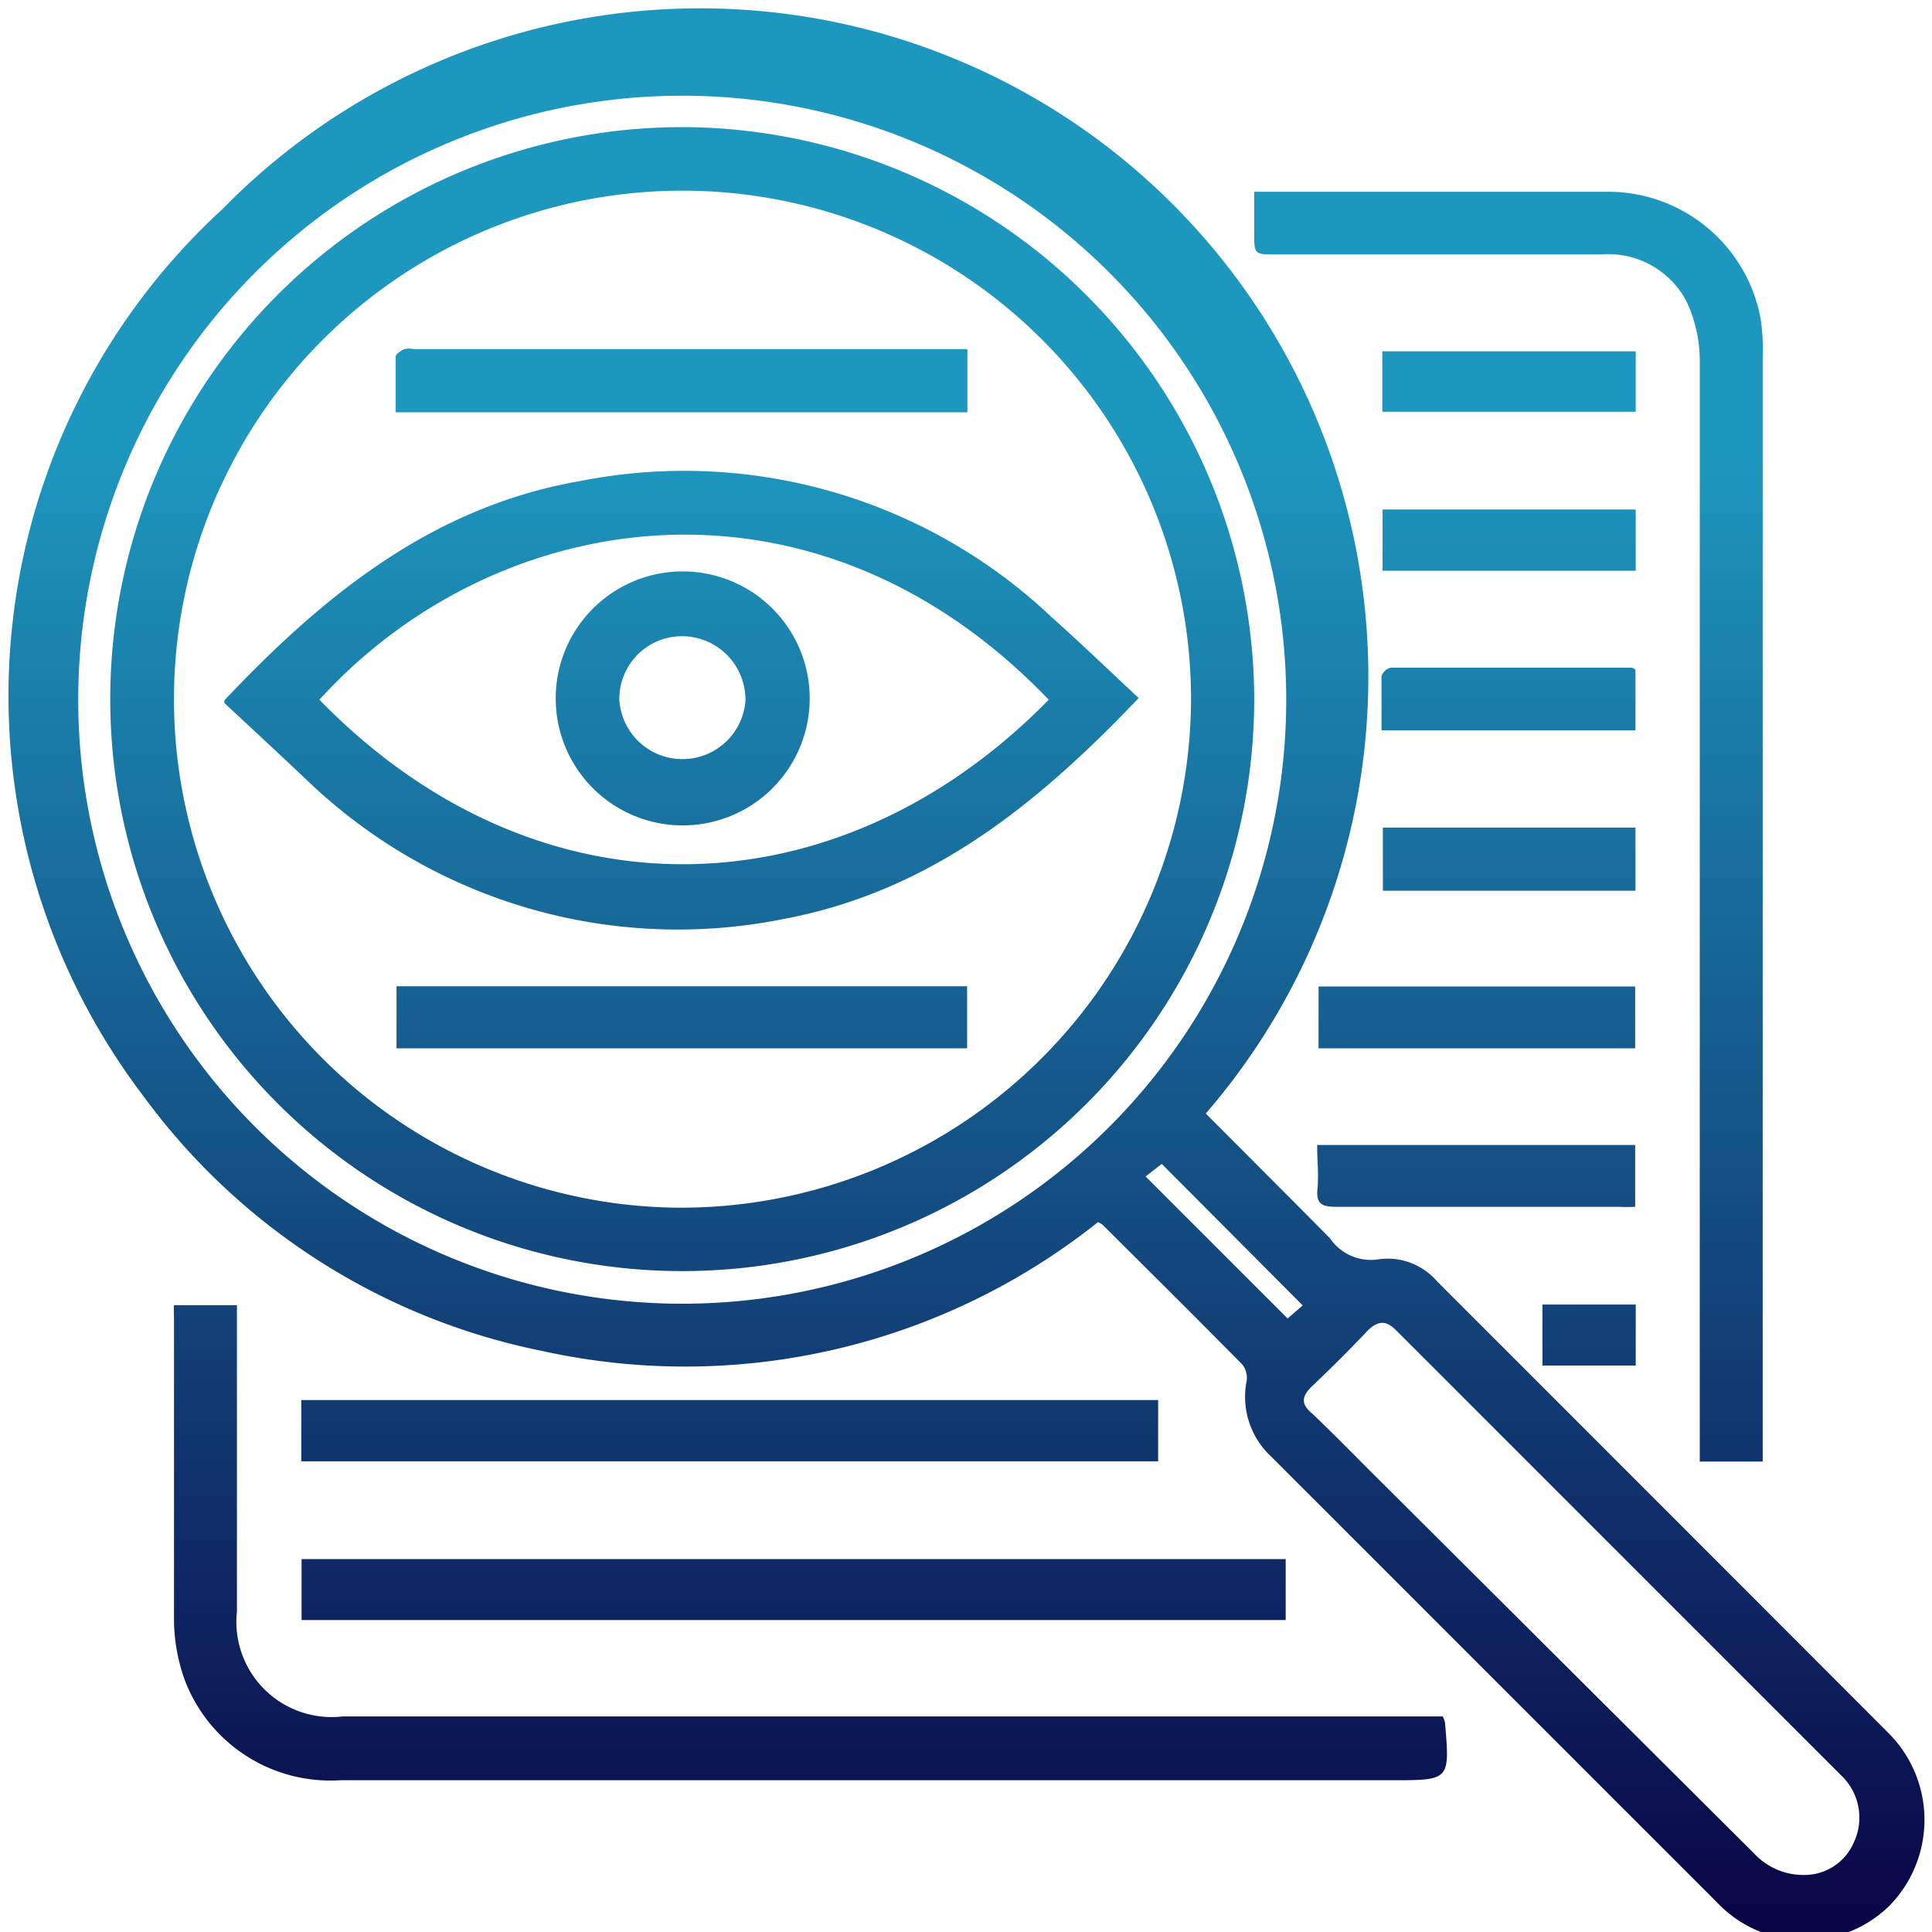 <svg xmlns="http://www.w3.org/2000/svg" width="116" height="116" fill="none"><path fill-rule="evenodd" clip-rule="evenodd" d="m75.395 69.866.003.003.009.009c1.496 1.498 2.983 2.987 4.446 4.47a2.976 2.976 0 0 0 2.976 1.254 3.913 3.913 0 0 1 3.461 1.338c9.063 9.062 18.114 18.119 27.153 27.17a7.373 7.373 0 0 1 0 10.316 7.259 7.259 0 0 1-8.011 1.451 7.253 7.253 0 0 1-2.338-1.652L76.342 87.473a4.9 4.9 0 0 1-1.488-4.581 1.288 1.288 0 0 0-.284-.986c-2.72-2.753-5.472-5.49-8.29-8.29l-.07-.07a1.423 1.423 0 0 0-.285-.168 39.762 39.762 0 0 1-33.34 7.742A39.292 39.292 0 0 1 8.593 65.787a39.677 39.677 0 0 1 4.766-53.236 40.128 40.128 0 0 1 59.038 54.307c.995 1 1.99 1.997 2.98 2.989l.003.003.016.016ZM4.697 42.046a36.265 36.265 0 1 0 72.53-.068 36.265 36.265 0 0 0-72.53.067Zm103.831 70.524a3.216 3.216 0 0 0 1.662-.577c.49-.342.876-.814 1.113-1.363a3.492 3.492 0 0 0-.735-4.012L83.816 79.866c-.569-.569-1.037-.602-1.672 0A90.11 90.11 0 0 1 78.8 83.21c-.67.635-.703 1.103 0 1.672.925.883 1.83 1.792 2.737 2.704v.001c.519.52 1.037 1.042 1.56 1.558l22.204 22.121a4.051 4.051 0 0 0 3.227 1.304ZM69.754 69.884l-.97.752 8.528 8.528.903-.786-8.46-8.494Zm5.55-58.37h21.084a9.313 9.313 0 0 1 9.313 7.573c.125.813.17 1.637.134 2.458v66.211h-3.779V21.662a8.354 8.354 0 0 0-.802-3.578 5.308 5.308 0 0 0-5.117-2.809H76.592c-.639 0-.96 0-1.123-.16-.165-.164-.165-.495-.165-1.16v-2.442Zm11.454 91.896a1.65 1.65 0 0 0-.133-.351H20.563a5.727 5.727 0 0 1-4.685-1.627 5.72 5.72 0 0 1-1.652-4.677V78.363h-3.779a5.767 5.767 0 0 0 0 .652v18.392c.027 1.14.23 2.267.602 3.344a9.348 9.348 0 0 0 9.38 6.137h63.168c1.726 0 2.591 0 2.988-.432.398-.433.323-1.303.172-3.046Zm-9.563-9.8v3.661H18.107v-3.662h59.088ZM18.09 84.062v3.678h51.447v-3.678H18.09Zm80.089-21.12H79.168V59.23h19.01v3.711Zm-.001 5.803H79.084c0 .369.013.706.026 1.03.023.555.043 1.068-.01 1.629-.083.886.285 1.053 1.087 1.053h16.971c.34.018.68.018 1.02 0v-3.712Zm.017-15.263H83.03v-3.795h15.165v3.795Zm-15.198-32.39v3.629h15.215v-3.628H82.997Zm15.214 9.497v3.678H83.013V30.59H98.21Zm-.015 13.258V40.22a.38.38 0 0 0-.24-.129 1.19 1.19 0 0 1-.028-.005H83.5a.787.787 0 0 0-.552.518v3.244h15.249Zm.016 34.48v3.662H92.61v-3.662h5.602ZM69.424 61.195a34.342 34.342 0 0 0 5.881-19.114 34.426 34.426 0 0 0-33.74-34.443 34.343 34.343 0 1 0 27.859 53.557ZM66.432 25.12a30.53 30.53 0 0 1 5.079 16.961 30.631 30.631 0 0 1-30.798 30.43 30.532 30.532 0 1 1 25.72-47.39Zm1.935 16.792c-6.003 6.303-12.44 11.57-21.201 13.242a32.136 32.136 0 0 1-28.524-8.109 521.607 521.607 0 0 0-3.949-3.698l-1.218-1.134a.632.632 0 0 1 0-.167c5.936-6.287 12.49-11.62 21.335-13.159a32.103 32.103 0 0 1 28.324 8.16c1.234 1.102 2.468 2.265 3.727 3.45v.001c.498.469 1 .94 1.506 1.414Zm-5.4.1c-14.146-14.747-33.257-11.587-43.79 0 13.192 13.527 31.25 12.808 43.79 0Zm-39.16 17.203v3.728h34.26v-3.728h-34.26Zm34.277-38.22v3.762H23.758v-3.344c0-.15.301-.351.518-.452.193-.042.393-.042.586 0h33.222v.034ZM46.337 47.37a7.625 7.625 0 1 0-10.783-10.783 7.625 7.625 0 0 0 10.783 10.783Zm-7.995-2.853a3.796 3.796 0 0 1-1.158-2.538v-.017a3.763 3.763 0 0 1 3.778-3.762 3.812 3.812 0 0 1 3.796 3.88 3.795 3.795 0 0 1-6.416 2.437Z" fill="url(#a)"></path><defs><linearGradient id="a" x1="58.028" y1=".5" x2="58.028" y2="116.497" gradientUnits="userSpaceOnUse"><stop offset=".229" stop-color="#1D97BE"></stop><stop offset="1" stop-color="#0A0446"></stop></linearGradient></defs></svg>
